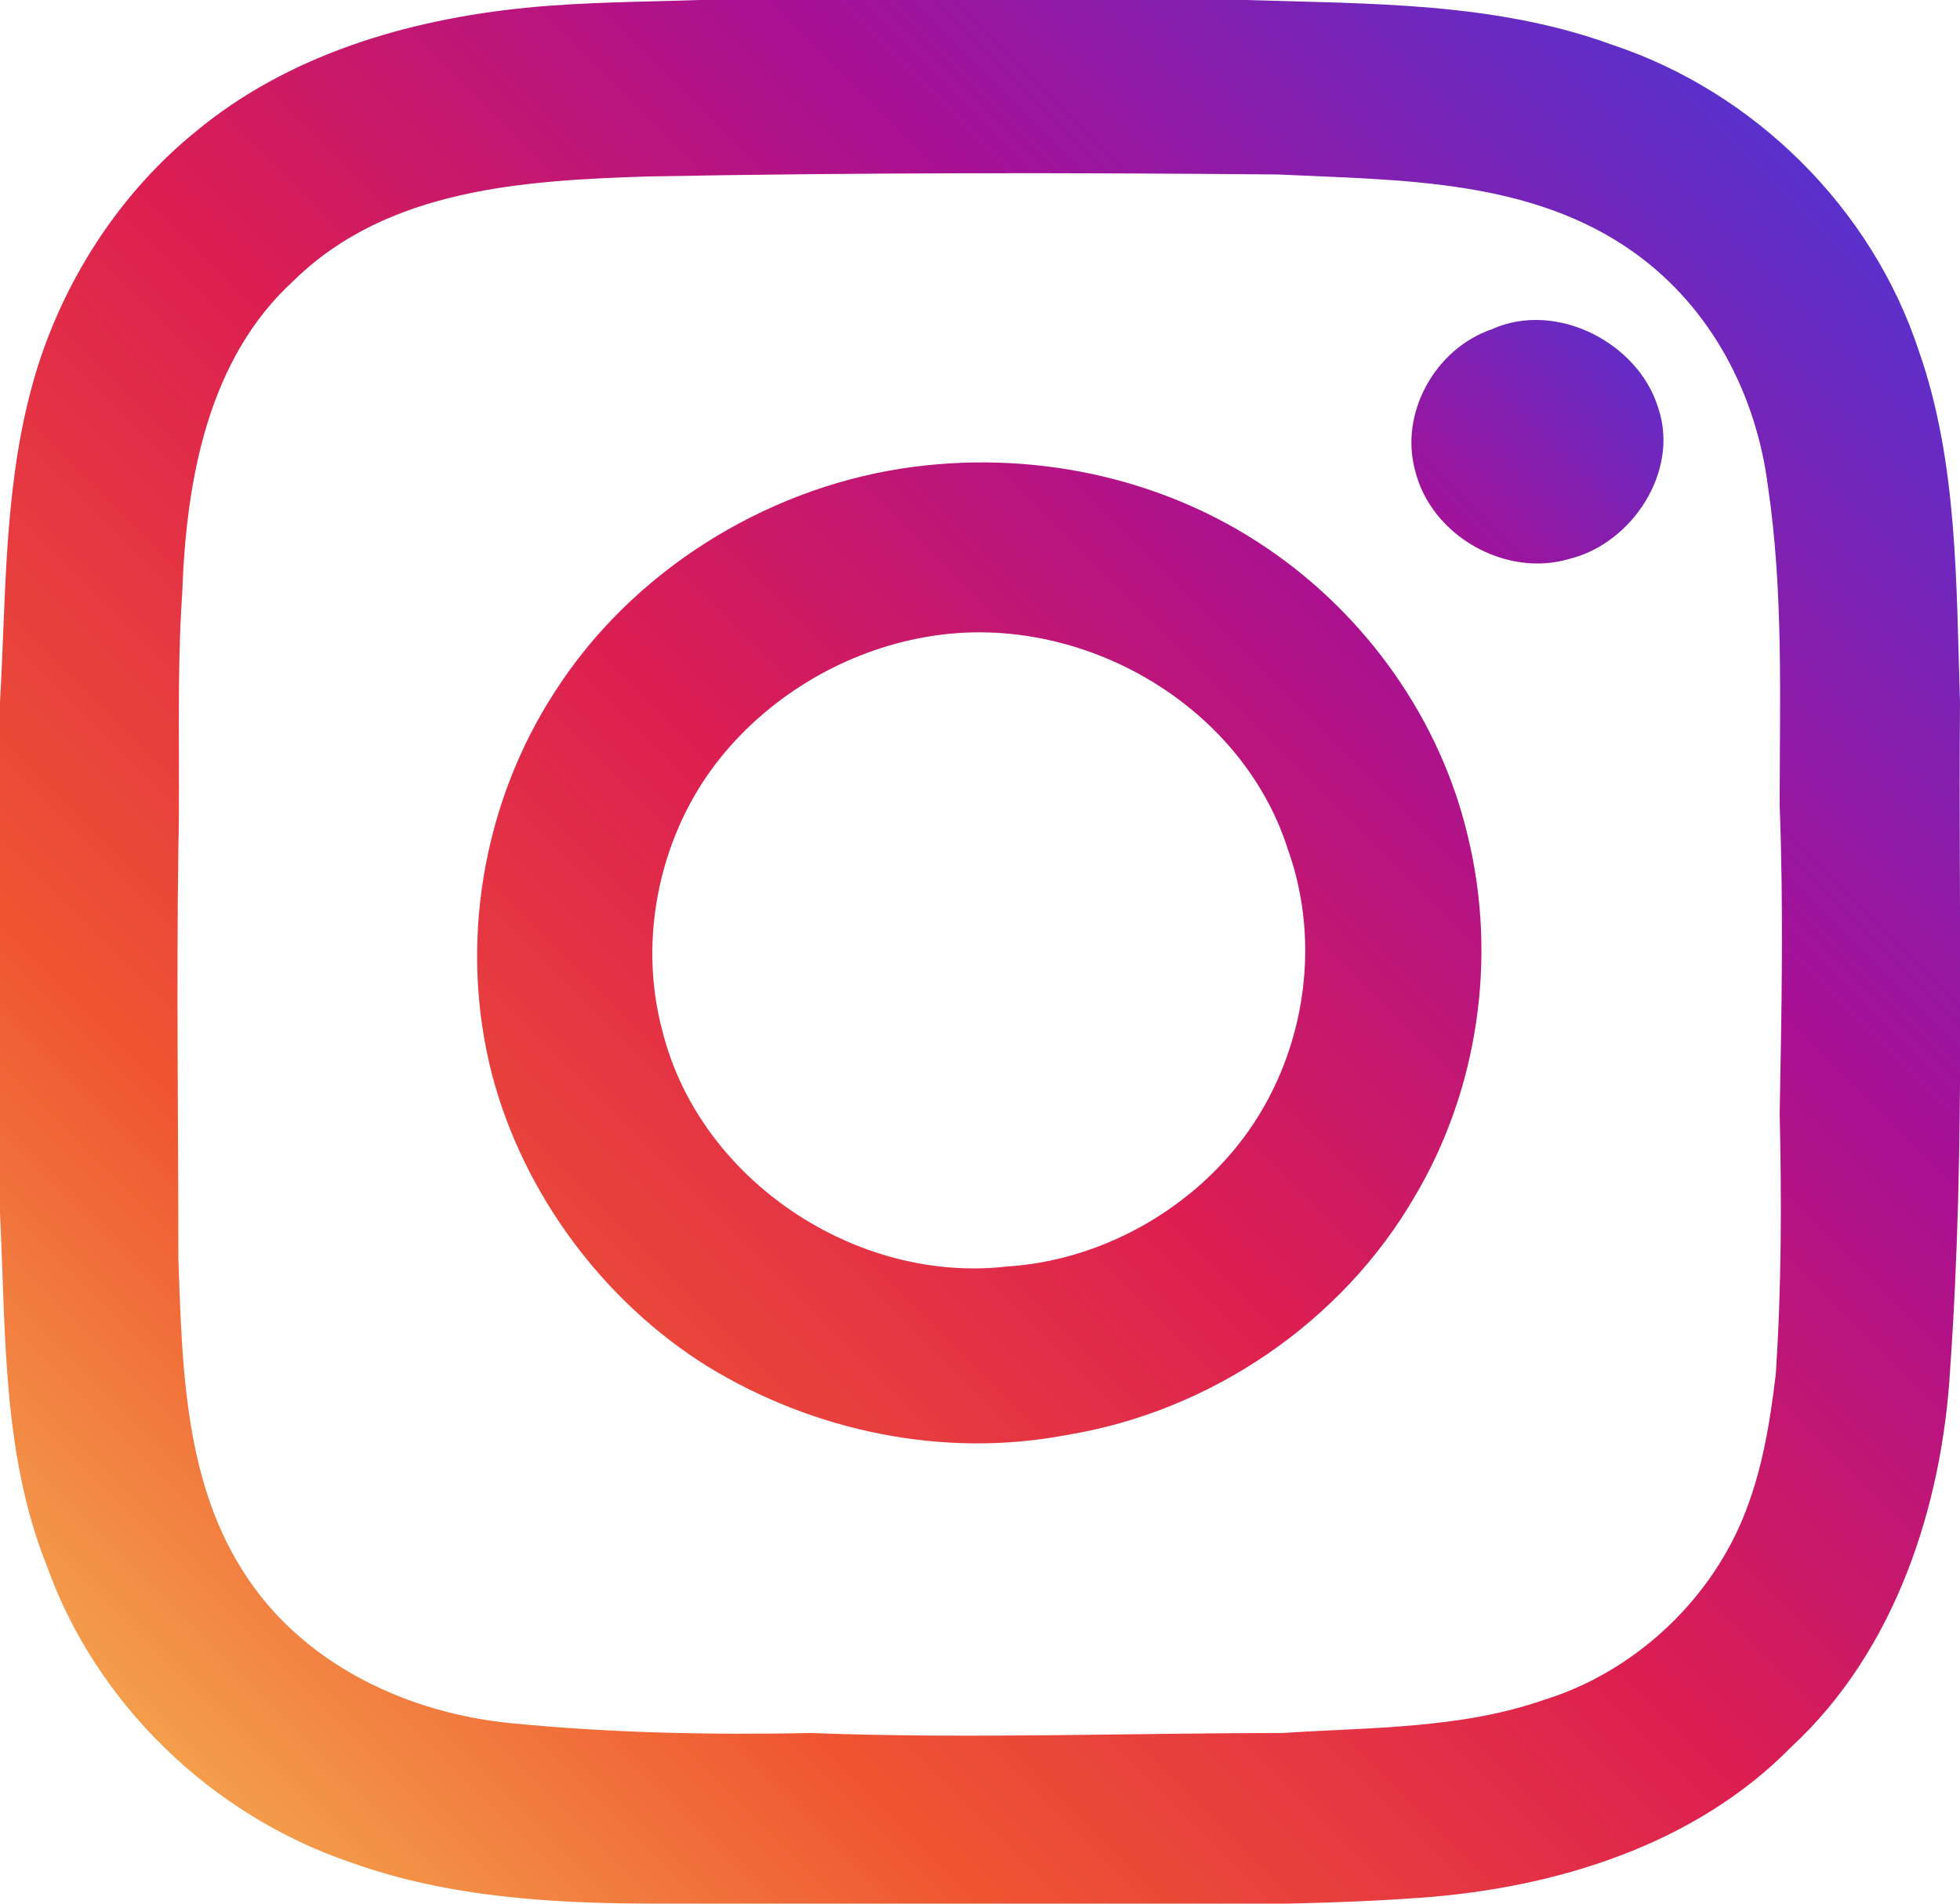 <?xml version="1.0" encoding="utf-8"?>
<!-- Generator: Adobe Illustrator 25.3.1, SVG Export Plug-In . SVG Version: 6.00 Build 0)  -->
<svg version="1.1" id="レイヤー_1" xmlns="http://www.w3.org/2000/svg" xmlns:xlink="http://www.w3.org/1999/xlink" x="0px"
	 y="0px" viewBox="0 0 100 97.1" style="enable-background:new 0 0 100 97.1;" xml:space="preserve">
<style type="text/css">
	.st0{fill:url(#SVGID_1_);}
	.st1{fill:url(#SVGID_2_);}
	.st2{fill:url(#SVGID_3_);}
</style>
<g>
	<linearGradient id="SVGID_1_" gradientUnits="userSpaceOnUse" x1="73.245" y1="27.794" x2="85.72" y2="15.32">
		<stop  offset="0" style="stop-color:#A71095"/>
		<stop  offset="0.515" style="stop-color:#7923B6"/>
		<stop  offset="1" style="stop-color:#5134D2"/>
	</linearGradient>
	<path class="st0" d="M76.1,16.8c-2.9,1-4.7,4.3-3.9,7.2c0.8,3.3,4.6,5.5,7.9,4.5c3.2-0.8,5.6-4.5,4.5-7.7
		C83.6,17.5,79.4,15.3,76.1,16.8z"/>
	<linearGradient id="SVGID_2_" gradientUnits="userSpaceOnUse" x1="-0.519" y1="99.073" x2="93.421" y2="5.133">
		<stop  offset="0" style="stop-color:#F6C65A"/>
		<stop  offset="0.279" style="stop-color:#EF5531"/>
		<stop  offset="0.521" style="stop-color:#DC1E51"/>
		<stop  offset="0.746" style="stop-color:#A71095"/>
		<stop  offset="1" style="stop-color:#5134D2"/>
	</linearGradient>
	<path class="st1" d="M100,35.8c-0.2-6-0.1-12.2-2.1-17.9c-2.4-7.3-8.4-13.2-15.6-15.6c-6-2.2-12.4-2.1-18.7-2.3C54.3,0,45,0,35.7,0
		c-3,0.1-5.9,0.1-8.9,0.4C20.8,1,14.7,2.8,10,6.7c-4.2,3.4-7.2,8.3-8.5,13.5C0.2,25.3,0.3,30.6,0,35.8c0,8.7,0,17.4,0,26.1
		c0.3,6,0.1,12.3,2.4,18c2.5,7,8.4,12.7,15.5,15.1c5,1.8,10.4,2.1,15.6,2.1c4.6,0.2,9.3,0.1,13.9,0.1c8.4-0.2,16.8,0.2,25.1-0.4
		c6.9-0.5,14-2.7,18.9-7.7c5.3-4.9,7.7-12.3,8.1-19.3C100.3,58.4,99.9,47.1,100,35.8z M90.6,70.1c-0.3,2.5-0.7,5-1.7,7.4
		c-1.8,4.3-5.6,7.8-10.1,9.2c-4.3,1.5-8.9,1.4-13.4,1.7c-8,0-16,0.3-24,0c-5.1,0.1-10.2,0-15.3-0.5c-5.2-0.5-10.4-2.9-13.4-7.3
		c-3.3-4.8-3.4-10.8-3.6-16.4c0-7-0.1-13.9,0-20.9c0.1-4.4-0.1-8.7,0.2-13.1c0.2-5.7,1.3-11.9,5.7-15.9c4.8-4.7,11.8-5.1,18.1-5.3
		c10.7-0.2,21.4-0.2,32.1-0.1c6.2,0.3,12.9,0.2,18.2,4c3.9,2.8,6.2,7.2,6.8,11.9c0.8,5.4,0.6,10.9,0.6,16.3c0.2,5.2,0.1,10.4,0,15.7
		C90.9,61.1,90.9,65.6,90.6,70.1z"/>
	<linearGradient id="SVGID_3_" gradientUnits="userSpaceOnUse" x1="-0.535" y1="99.079" x2="93.404" y2="5.14">
		<stop  offset="0" style="stop-color:#F6C65A"/>
		<stop  offset="0.279" style="stop-color:#EF5531"/>
		<stop  offset="0.521" style="stop-color:#DC1E51"/>
		<stop  offset="0.746" style="stop-color:#A71095"/>
		<stop  offset="1" style="stop-color:#5134D2"/>
	</linearGradient>
	<path class="st2" d="M64.7,28c-5.4-3.7-12.2-5.1-18.7-4.1c-7.1,1.1-13.8,5.3-17.7,11.4c-3.7,5.7-4.9,12.9-3.2,19.5
		c1.6,6.1,5.7,11.6,11,14.9c5.4,3.3,12,4.7,18.3,3.5c7.4-1.2,14.1-5.8,17.8-12.2c3.2-5.4,4.2-12.1,2.7-18.3
		C73.5,36.7,69.7,31.4,64.7,28z M63.4,58.1c-2.8,3.7-7.3,6.2-12,6.5c-7.7,0.9-15.7-4.4-17.6-12c-1.3-4.8-0.1-10.2,3-14
		c2.6-3.2,6.4-5.4,10.4-6.1c7.7-1.4,16.1,3.3,18.5,10.8C67.5,48.3,66.5,54,63.4,58.1z"/>
</g>
</svg>
